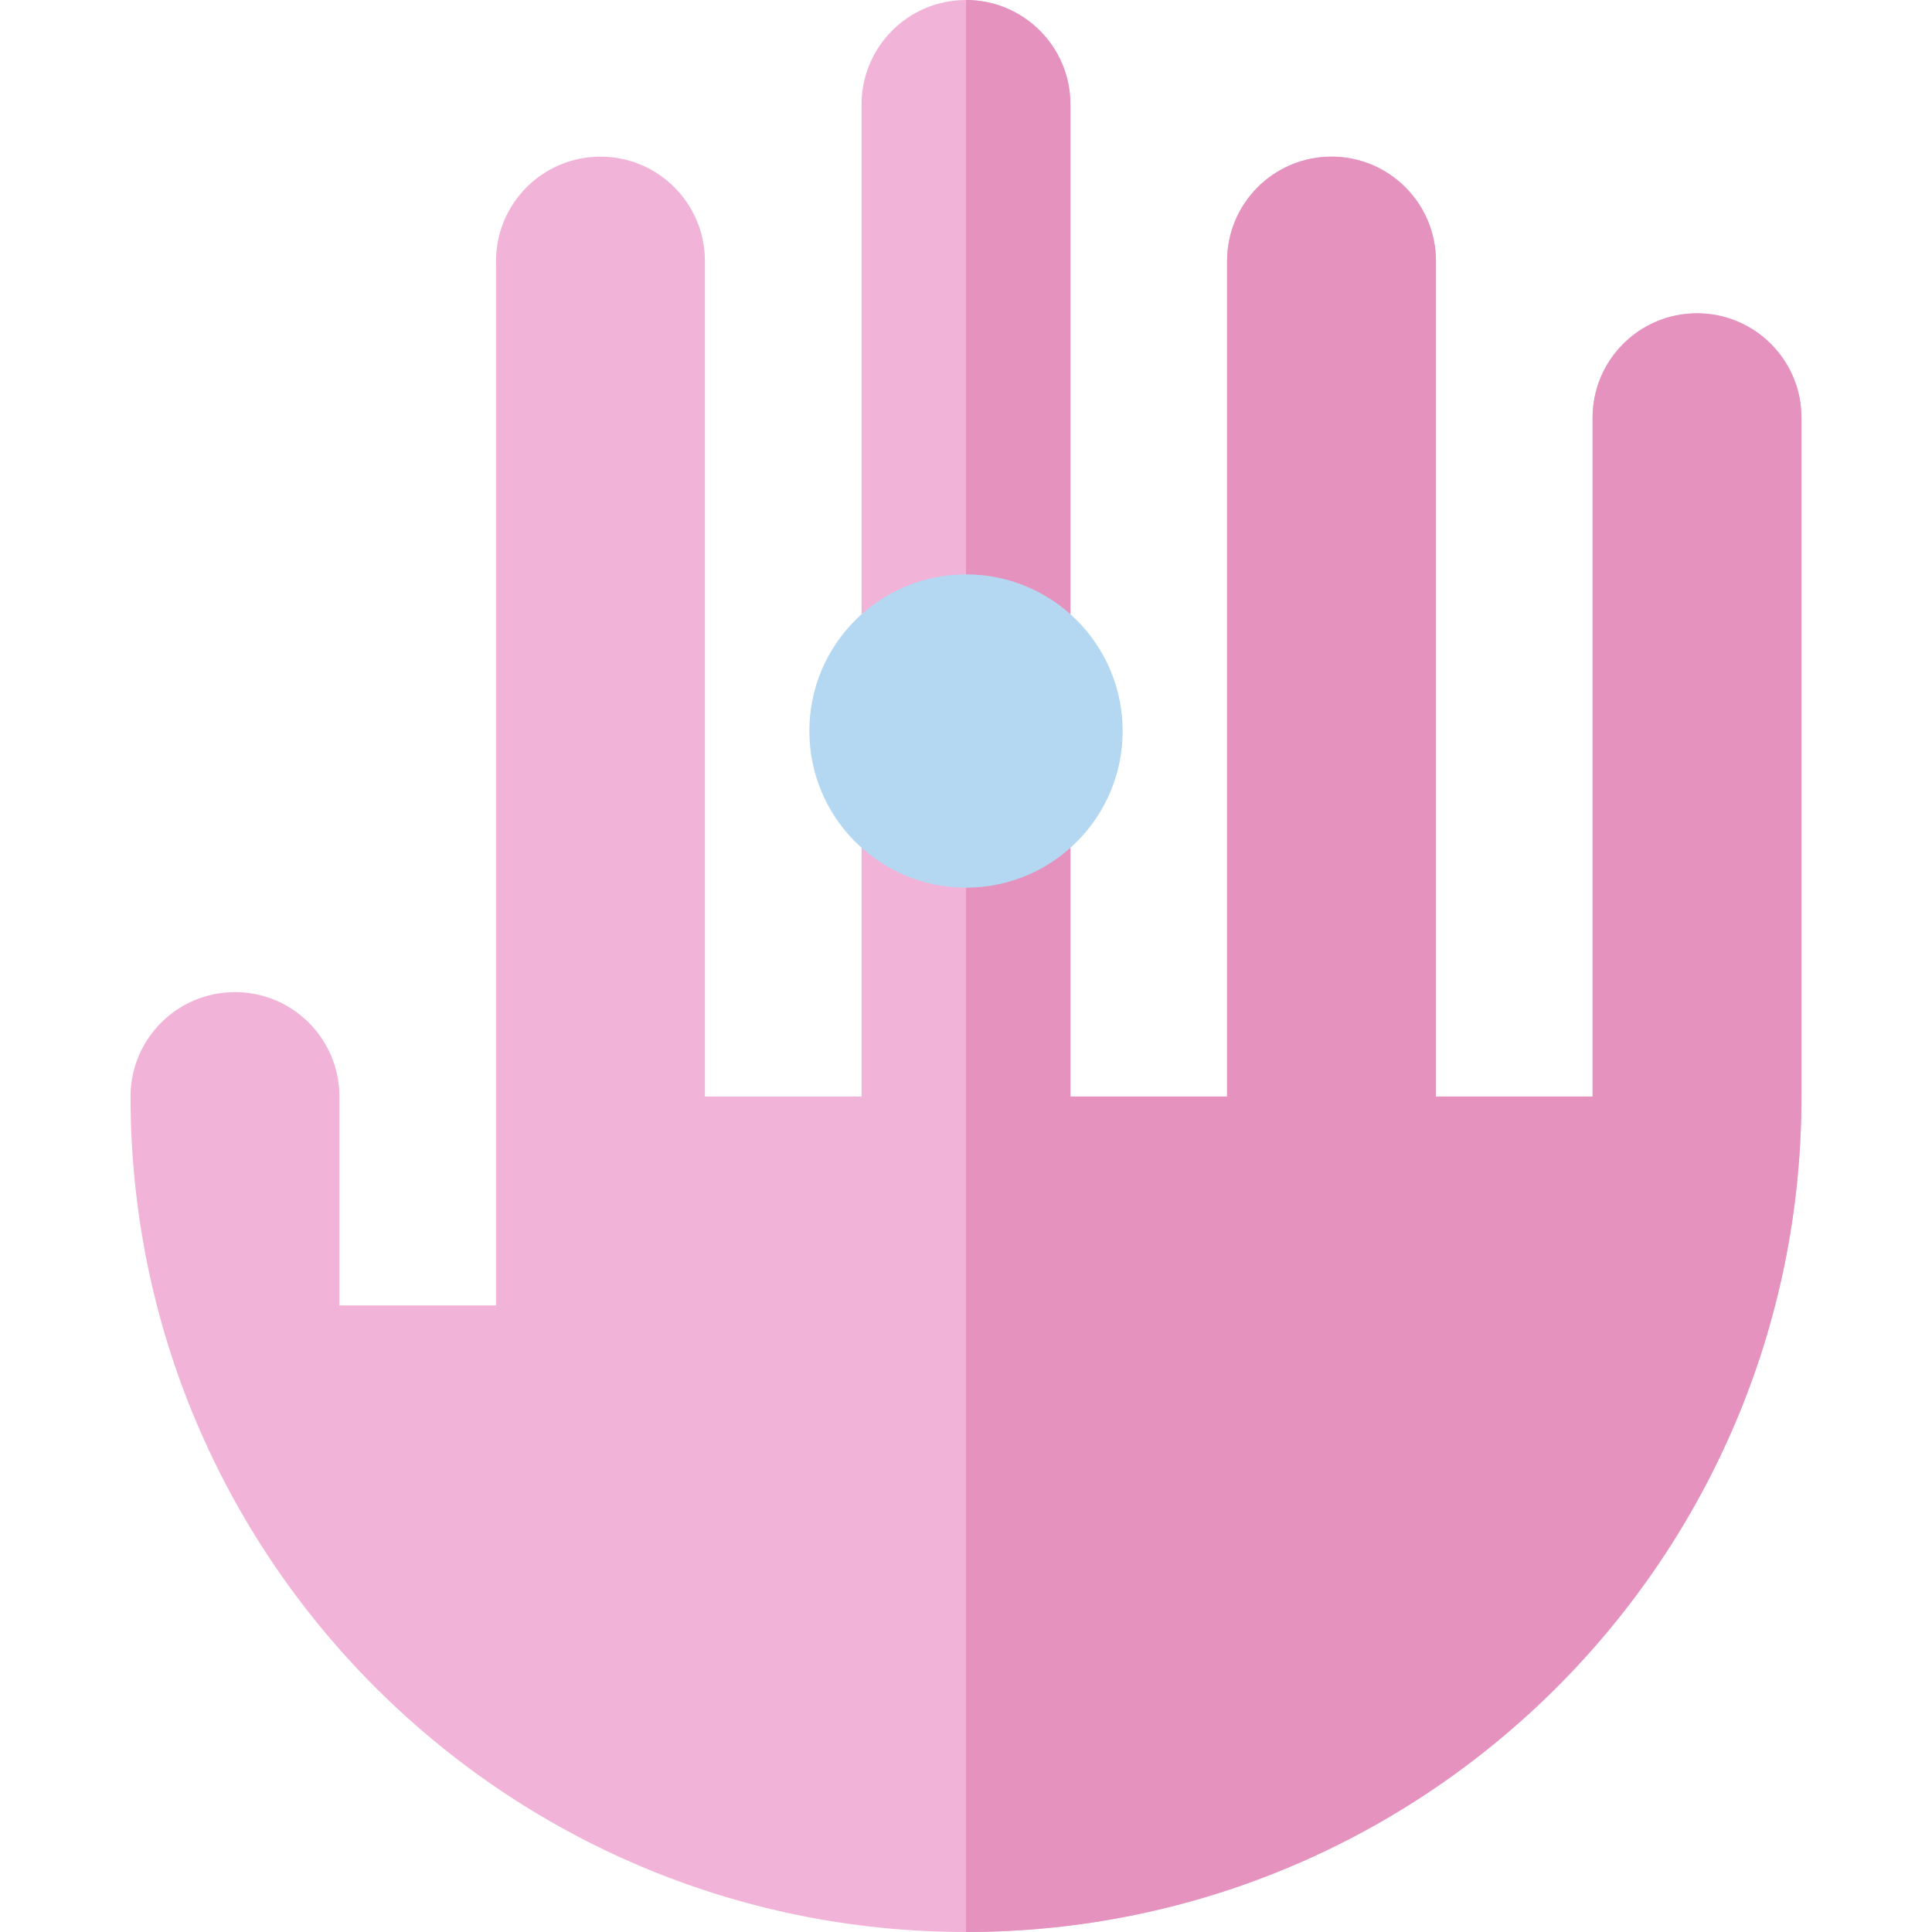 <?xml version="1.0" encoding="iso-8859-1"?>
<!-- Uploaded to: SVG Repo, www.svgrepo.com, Generator: SVG Repo Mixer Tools -->
<svg height="800px" width="800px" version="1.1" id="Layer_1" xmlns="http://www.w3.org/2000/svg" xmlns:xlink="http://www.w3.org/1999/xlink" 
	 viewBox="0 0 512 512" xml:space="preserve">
<path style="fill:#F2B3D8;" d="M449.73,83.027c-15.285,0-27.676,12.39-27.676,27.676v179.892h-41.514V69.189
	c0-15.285-12.39-27.676-27.676-27.676s-27.676,12.39-27.676,27.676v221.405h-41.514V27.676C283.676,12.39,271.285,0,256,0
	s-27.676,12.39-27.676,27.676v262.919h-41.514V69.189c0-15.285-12.39-27.676-27.676-27.676s-27.676,12.39-27.676,27.676v221.405
	v55.351H89.946v-55.351c0-15.285-12.39-27.676-27.676-27.676s-27.676,12.39-27.676,27.676C34.595,412.874,133.721,512,256,512
	s221.405-99.126,221.405-221.405V110.703C477.405,95.417,465.015,83.027,449.73,83.027z"/>
<path style="fill:#E592BF;" d="M449.73,83.027c-15.285,0-27.676,12.39-27.676,27.676v179.892h-41.514V69.189
	c0-15.285-12.39-27.676-27.676-27.676s-27.676,12.39-27.676,27.676v221.405h-41.514V27.676C283.676,12.39,271.285,0,256,0v512
	c122.279,0,221.405-99.126,221.405-221.405V110.703C477.405,95.417,465.015,83.027,449.73,83.027z"/>
<circle style="fill:#B4D8F1;" cx="256" cy="193.73" r="41.514"/>
</svg>